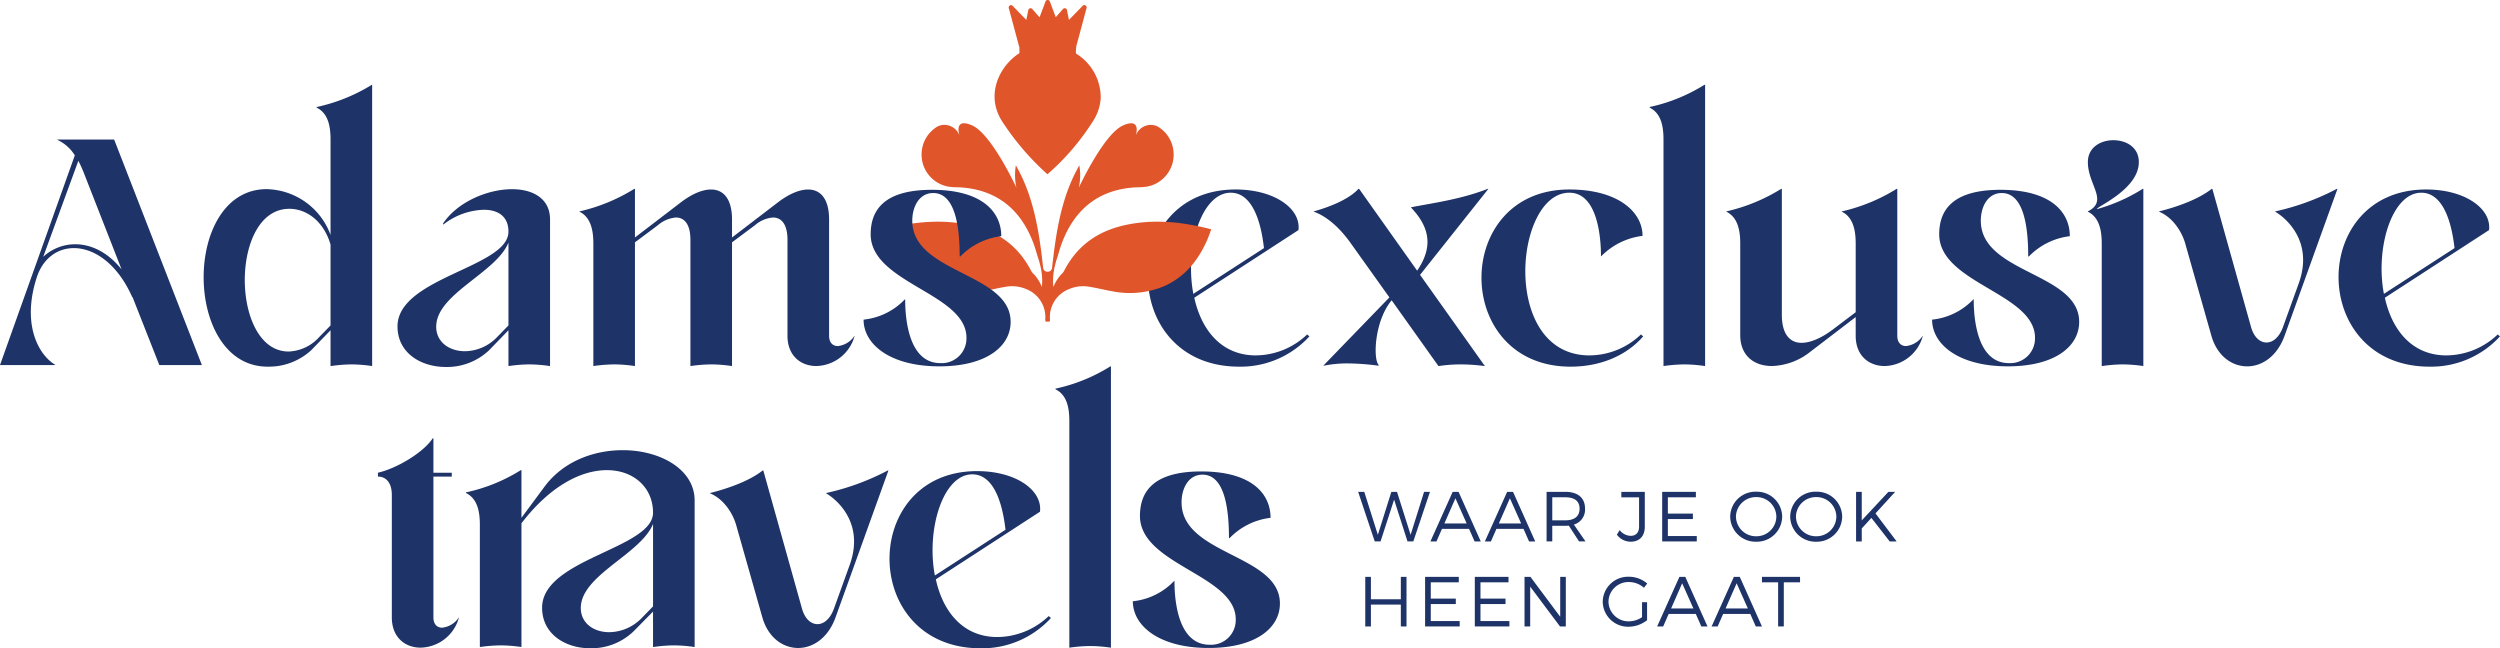 <svg xmlns="http://www.w3.org/2000/svg" xmlns:xlink="http://www.w3.org/1999/xlink" width="530.952" height="137.684" viewBox="0 0 530.952 137.684"><defs><clipPath id="a"><path d="M0,56.245H530.952V-81.439H0Z" transform="translate(0 81.439)" fill="none"/></clipPath></defs><g transform="translate(0 81.439)"><g transform="translate(288.444 23.02)"><path d="M4.282,4.3,1.437-4.574-1.441,4.3H-2.675L-6.2-6.229h1.3L-2.014,2.9.848-6.214l1.205-.015L4.945,2.9,7.805-6.229H9.056L5.516,4.3Z" transform="translate(6.2 6.229)" fill="#1e3368"/></g><g transform="translate(303.793 23.02)"><path d="M1,3.214-.172,5.877h-1.28L3.277-4.654H4.526L9.241,5.877H7.931L6.756,3.214Zm2.862-6.5L1.515,2.056H6.244Z" transform="translate(1.452 4.654)" fill="#1e3368"/></g><g transform="translate(315.36 23.02)"><path d="M1,3.214-.172,5.877h-1.28L3.277-4.654H4.526L9.241,5.877H7.931L6.756,3.214Zm2.862-6.5L1.515,2.056H6.244Z" transform="translate(1.452 4.654)" fill="#1e3368"/></g><g transform="translate(0 -81.439)" clip-path="url(#a)"><g transform="translate(328.465 104.46)"><path d="M1.925,2.931c-.227.015-.467.03-.707.03h-2.8V6.285H-2.788V-4.244H1.219c2.634,0,4.156,1.293,4.156,3.535A3.3,3.3,0,0,1,3.009,2.706l2.47,3.579H4.11ZM1.219,1.8c1.912,0,3-.844,3-2.482,0-1.6-1.084-2.407-3-2.407h-2.8V1.8Z" transform="translate(2.788 4.244)" fill="#1e3368"/></g><g transform="translate(343.39 104.459)"><path d="M2.424,3.011c0,2.046-1.129,3.219-3.011,3.219a3.65,3.65,0,0,1-2.923-1.5l.6-.962A3.053,3.053,0,0,0-.6,4.982c1.16,0,1.807-.693,1.807-2V-3.2H-2.56V-4.36H2.424Z" transform="translate(3.51 4.36)" fill="#1e3368"/></g></g><g transform="translate(353.015 23.021)"><path d="M.492.473V3.934H5.808V5.092H.492V8.7H6.636V9.844H-.713V-.685H6.442V.473Z" transform="translate(0.713 0.685)" fill="#1e3368"/></g><g transform="translate(0 -81.439)" clip-path="url(#a)"><g transform="translate(367.461 104.43)"><path d="M4.509,2.163A5.389,5.389,0,0,1-1,7.489,5.393,5.393,0,0,1-6.529,2.163,5.358,5.358,0,0,1-1-3.132a5.364,5.364,0,0,1,5.511,5.3m-9.819,0A4.248,4.248,0,0,0-1,6.33,4.221,4.221,0,0,0,3.273,2.163,4.209,4.209,0,0,0-1-1.989,4.236,4.236,0,0,0-5.31,2.163" transform="translate(6.529 3.132)" fill="#1e3368"/></g><g transform="translate(380.204 104.43)"><path d="M4.509,2.163A5.389,5.389,0,0,1-1,7.489,5.393,5.393,0,0,1-6.529,2.163,5.358,5.358,0,0,1-1-3.132a5.364,5.364,0,0,1,5.511,5.3m-9.819,0A4.248,4.248,0,0,0-1,6.33,4.221,4.221,0,0,0,3.273,2.163,4.209,4.209,0,0,0-1-1.989,4.236,4.236,0,0,0-5.31,2.163" transform="translate(6.529 3.132)" fill="#1e3368"/></g></g><g transform="translate(394.195 23.02)"><path d="M1.329,2.262-.719,4.5V7.256H-1.924V-3.275H-.719V2.788L4.943-3.275h1.43L2.2,1.3,6.69,7.256H5.214Z" transform="translate(1.924 3.275)" fill="#1e3368"/></g><g transform="translate(289.951 41.075)"><path d="M3.088,4.3V-.332H-3.267V4.3h-1.2V-6.229h1.2v4.754H3.088V-6.229H4.293V4.3Z" transform="translate(4.471 6.229)" fill="#1e3368"/></g><g transform="translate(302.664 41.076)"><path d="M.492.473V3.932H5.809V5.09H.492V8.7H6.635V9.844H-.712V-.685H6.441V.473Z" transform="translate(0.712 0.685)" fill="#1e3368"/></g><g transform="translate(313.221 41.076)"><path d="M.492.473V3.932H5.808V5.09H.492V8.7H6.636V9.844H-.713V-.685H6.442V.473Z" transform="translate(0.713 0.685)" fill="#1e3368"/></g><g transform="translate(323.779 41.075)"><path d="M3.076,4.3-3.249-4.153V4.3H-4.454V-6.229H-3.2l6.326,8.47v-8.47h1.19V4.3Z" transform="translate(4.454 6.229)" fill="#1e3368"/></g><g transform="translate(0 -81.439)" clip-path="url(#a)"><g transform="translate(340.394 122.485)"><path d="M3.845,2.212V6.033A6.514,6.514,0,0,1-.071,7.418a5.385,5.385,0,0,1-5.5-5.326A5.385,5.385,0,0,1-.01-3.2,5.972,5.972,0,0,1,3.875-1.759l-.693.9A4.845,4.845,0,0,0-.01-2.075,4.237,4.237,0,0,0-4.348,2.092,4.251,4.251,0,0,0,.005,6.273a5.042,5.042,0,0,0,2.769-.886V2.212Z" transform="translate(5.567 3.203)" fill="#1e3368"/></g></g><g transform="translate(351.946 41.076)"><path d="M1,3.214-.172,5.876h-1.28L3.277-4.653H4.526L9.241,5.876H7.929L6.756,3.214Zm2.861-6.5L1.515,2.055H6.244Z" transform="translate(1.452 4.653)" fill="#1e3368"/></g><g transform="translate(363.514 41.076)"><path d="M1,3.214-.172,5.876h-1.28L3.277-4.653H4.528L9.241,5.876H7.931L6.756,3.214Zm2.862-6.5L1.515,2.055H6.244Z" transform="translate(1.452 4.653)" fill="#1e3368"/></g><g transform="translate(374.209 41.076)"><path d="M1.894.473V9.844H.689V.473H-2.743V-.685H5.343V.473Z" transform="translate(2.743 0.685)" fill="#1e3368"/></g><g transform="translate(0 -81.439)" clip-path="url(#a)"><g transform="translate(243.81 40.243)"><path d="M7.6,0c8.218,0,13.9,4.037,13.356,8.621L-1.168,22.988C.271,29.556,4.312,35.028,11.5,35.233a15.917,15.917,0,0,0,11.3-4.446l.48.411a19.8,19.8,0,0,1-14.93,6.431C-17.33,37.628-17.33,0,7.6,0M6.572.685c-6.232,0-9.794,11.7-7.944,21.481l15-9.714C12.805,5.2,10.477.685,6.572.685" transform="translate(11.004)" fill="#1e3368"/></g><g transform="translate(278.988 40.106)"><path d="M8.981,7.1C12.4,2.1,11.72-2.069,7.679-6.309l.069-.069c5-.957,10.615-1.711,16.232-3.9h.137L9.6,7.988,23.363,27.349h-.135a39.27,39.27,0,0,0-5-.342,30.725,30.725,0,0,0-4.588.342H13.5L3.569,13.393C-.128,17.84-.4,25.982.83,27.145l-.069.137A51.028,51.028,0,0,0-5.744,26.8a24.877,24.877,0,0,0-5.069.478h-.137l14.041-14.5L-5.06,1.353C-6.84-1.178-9.58-4.189-12.936-5.42L-13-5.489c3.493-.957,7.533-2.6,9.52-4.79h.137Z" transform="translate(13.004 10.279)" fill="#1e3368"/></g><g transform="translate(314.634 40.244)"><path d="M9.219,14.393a15.925,15.925,0,0,0,11.3-4.446l.48.411c-3.7,4.24-9.315,6.431-15.41,6.431-25.2,0-25.2-37.628-.274-37.628,10.274,0,15.547,4.72,15.547,9.851A14.805,14.805,0,0,0,12.1-6.679h-.069c0-5.268-1.165-13.478-6.712-13.478-11.643,0-14.588,34.071,3.9,34.55" transform="translate(13.348 20.84)" fill="#1e3368"/></g><g transform="translate(350.35 18.008)"><path d="M4.784,24.4A30.655,30.655,0,0,0,.47,24.057a32.466,32.466,0,0,0-4.384.342h-.069V-23.7c0-2.6-.409-5.542-2.943-6.774v-.137a36.274,36.274,0,0,0,11.643-4.72h.137V24.4Z" transform="translate(6.927 35.328)" fill="#1e3368"/></g><g transform="translate(366.649 40.107)"><path d="M0,1.984V1.915A37.971,37.971,0,0,0,11.643-2.873h.137V23.876c0,4.037,1.643,5.953,4.178,5.953,1.85,0,4.179-.959,6.714-2.874l4.793-3.625V8.757c0-2.531-.411-5.542-2.943-6.773V1.915A37.979,37.979,0,0,0,36.163-2.873H36.3v31.2c0,1.5.823,2.189,1.85,2.189a4.866,4.866,0,0,0,3.562-2.189v.068a8.612,8.612,0,0,1-8.083,6.364c-3.287,0-6.164-2.122-6.164-6.431V24.356l-9.657,7.388a13.687,13.687,0,0,1-8.151,3.011c-3.767,0-6.712-2.189-6.712-6.568V8.757c0-2.531-.411-5.542-2.945-6.773" transform="translate(0 2.873)" fill="#1e3368"/></g><g transform="translate(410.343 40.312)"><path d="M5.932,0C16.617,0,20.657,4.72,20.657,9.851a14.457,14.457,0,0,0-8.7,4.311h-.137C11.822,8.894,11.2.685,6.206.685c-3.014,0-4.451,2.942-4.451,5.883,0,11.221,20.889,11.014,20.889,21.483,0,5.2-5.138,9.441-15.136,9.441-10.548,0-16.1-4.72-16.1-9.921A14.073,14.073,0,0,0,.179,23.261H.246c0,5.268,1.165,13.545,7.466,13.545a5.247,5.247,0,0,0,5.549-5.4c0-9.441-20.342-11.561-20.342-21.96C-7.081,4.1-4,0,5.932,0" transform="translate(8.589)" fill="#1e3368"/></g><g transform="translate(443.424 29.776)"><path d="M2.21,0C4.951,0,7.622,1.5,7.622,4.653c0,5.816-9.111,9.51-8.9,9.988a36.641,36.641,0,0,0,9.726-4.309H8.58V47.958H8.511A30.657,30.657,0,0,0,4.2,47.617a30.637,30.637,0,0,0-4.314.342H-.255v-26c0-2.531-.411-5.542-2.945-6.773v-.069c4.451-2.257,0-5.61,0-10.467C-3.2,1.5-.461,0,2.21,0" transform="translate(3.2)" fill="#1e3368"/></g><g transform="translate(458.559 40.107)"><path d="M0,1.984V1.915C3.836.958,8.424-.684,11.165-2.873H11.3l8.22,29.349c.615,2.189,1.917,3.285,3.287,3.285,1.3,0,2.671-1.026,3.495-3.285l3.356-9.3c3.219-8.964-2.877-13.958-5-15.189V1.915A51.918,51.918,0,0,0,37.738-2.873h.137l-11.233,31.2c-1.576,4.379-4.795,6.5-7.944,6.5-3.219,0-6.37-2.189-7.6-6.5L5.547,8.757C4.862,6.294,2.945,3.215,0,1.984" transform="translate(0 2.873)" fill="#1e3368"/></g><g transform="translate(496.663 40.243)"><path d="M7.6,0c8.218,0,13.9,4.037,13.356,8.621L-1.166,22.988C.271,29.556,4.312,35.028,11.5,35.233a15.917,15.917,0,0,0,11.3-4.446l.48.411a19.8,19.8,0,0,1-14.93,6.431C-17.33,37.628-17.33,0,7.6,0M6.574.685c-6.233,0-9.8,11.7-7.946,21.481l15-9.714C12.805,5.2,10.477.685,6.574.685" transform="translate(11.004)" fill="#1e3368"/></g><g transform="translate(211.231 0)"><path d="M.609,10.458a56.077,56.077,0,0,0,9.733,11.408,50.967,50.967,0,0,0,9.643-11.229,10.067,10.067,0,0,0,1.675-4.97,10.963,10.963,0,0,0-5.266-9.446c0-.078,0-.157,0-.235a6.3,6.3,0,0,1,.277-2.059c.668-2.435,1.312-4.874,1.966-7.314A.493.493,0,0,0,18.41-14a.488.488,0,0,0-.626.134q-1.372,1.41-2.746,2.822c-.036.034-.063.1-.12.085s-.032-.085-.042-.132c-.127-.62-.254-1.241-.375-1.863a.491.491,0,0,0-.367-.426.5.5,0,0,0-.529.193c-.451.519-.91,1.033-1.364,1.55-.037.042-.079.085-.13.139-.189-.5-.374-.987-.558-1.473q-.342-.91-.686-1.823a.475.475,0,0,0-.48-.352.5.5,0,0,0-.48.384q-.578,1.547-1.165,3.09c-.025.064-.034.137-.093.183q-.771-.877-1.54-1.755a.441.441,0,0,0-.33-.149c-.277-.008-.453.152-.519.485l-.4,1.973c-.059-.02-.091-.073-.132-.113q-1.357-1.392-2.71-2.784a.646.646,0,0,0-.287-.2c-.259-.073-.46.042-.619.355v.225c.166.494.281,1,.418,1.5q.933,3.459,1.861,6.92c0,.394,0,.788,0,1.182C.266-1.233-2.858,4.8.609,10.458" transform="translate(0.882 15.142)" fill="#e1552b"/></g><g transform="translate(187.745 26.176)"><path d="M21.1,8.8c-6.247,1.263-10.621,4.457-13.373,9.762a2.745,2.745,0,0,1-.191.308l-.051.074a.909.909,0,0,1-.213.227,8.461,8.461,0,0,0-1.844,2.866,11.625,11.625,0,0,1,.147-3.616.85.85,0,0,1,.034-.316c.027-.093.052-.188.079-.281A18.341,18.341,0,0,1,6.343,15.5c.294-1.041.61-2.1,1.011-3.124,2.783-7.1,7.9-10.96,15.2-11.474.335-.024.673-.034,1.009-.044a11.537,11.537,0,0,0,1.757-.14,6.911,6.911,0,0,0,5.594-7.659,6.846,6.846,0,0,0-3.466-5.17,3.383,3.383,0,0,0-4.568,2.134c.174-.534,1.165-3.973-2.646-2.3C16.108-10.473,10.825.933,10.825.933A12.377,12.377,0,0,0,10.936-3.8c-.436.769-.862,1.584-1.278,2.468C7.2,3.894,6.211,9.571,5.564,14.437c-.108.815-.2,1.633-.3,2.45L5.139,18a.9.9,0,0,1-.49.7.877.877,0,0,1-.451.09.877.877,0,0,1-.451-.09.9.9,0,0,1-.49-.7l-.13-1.118c-.093-.817-.186-1.635-.294-2.45-.648-4.866-1.64-10.543-4.1-15.763-.416-.884-.842-1.7-1.276-2.468A12.377,12.377,0,0,0-2.43.933s-5.283-11.407-9.41-13.216c-3.811-1.672-2.818,1.767-2.646,2.3a3.382,3.382,0,0,0-4.568-2.134,6.848,6.848,0,0,0-3.464,5.17A6.91,6.91,0,0,0-16.923.714a11.537,11.537,0,0,0,1.757.14c.336.01.675.02,1.009.044,7.3.514,12.416,4.375,15.2,11.474.4,1.026.719,2.083,1.013,3.124a18.923,18.923,0,0,1,.656,2.323c.027.093.052.188.079.281a.887.887,0,0,1,.034.316,11.584,11.584,0,0,1,.145,3.616,8.411,8.411,0,0,0-1.844-2.866.9.9,0,0,1-.211-.227L.86,18.866a2.745,2.745,0,0,1-.191-.308C-2.083,13.253-6.458,10.059-12.7,8.8c-5.368-1.085-11.05-.774-17.846.981.024.068.049.137.073.206.264.749.514,1.456.817,2.144,2.14,4.837,5.185,8.047,9.309,9.818a18.883,18.883,0,0,0,10.808,1c.727-.12,1.471-.281,2.193-.436.8-.172,1.631-.352,2.468-.484a7.593,7.593,0,0,1,4.648.507A6.359,6.359,0,0,1,3.7,28.875a1.343,1.343,0,0,0,.041.468A1.264,1.264,0,0,0,4.2,29.4a1.264,1.264,0,0,0,.455-.052,1.4,1.4,0,0,0,.041-.468A6.359,6.359,0,0,1,8.63,22.536a7.593,7.593,0,0,1,4.648-.507c.835.132,1.665.311,2.468.484.72.156,1.464.316,2.193.436a18.878,18.878,0,0,0,10.807-1c4.125-1.77,7.168-4.981,9.309-9.818.3-.688.555-1.395.818-2.144.024-.069.047-.139.073-.206C32.149,8.022,26.467,7.711,21.1,8.8" transform="translate(30.55 12.737)" fill="#e1552b"/></g><g transform="translate(80.268 93.077)"><path d="M4.813,0V7.32h3.9v.822h-3.9v29.9c0,1.5.822,2.189,1.848,2.189a4.866,4.866,0,0,0,3.562-2.189v.068A8.628,8.628,0,0,1,2.073,44.47c-3.219,0-6.095-2.122-6.095-6.431v-26c0-2.6-1.232-3.9-2.947-3.9V7.32C-2.859,6.362,2.69,3.011,4.676,0Z" transform="translate(6.969)" fill="#1e3368"/></g><g transform="translate(98.967 95.608)"><path d="M13.6,0C21.61,0,28.871,4.1,28.871,10.673V41.8H28.8a30.655,30.655,0,0,0-4.314-.342,30.635,30.635,0,0,0-4.314.342h-.137V34.276l-4.11,4.174a12.9,12.9,0,0,1-9.178,3.625c-5.342,0-10.272-3.009-10.272-8.619,0-10.4,23.561-12.521,23.561-20.183,0-5.268-4.042-9.031-9.8-9.031C4.967,4.242-1.677,7.39-7.909,15.53V41.8h-.068a30.675,30.675,0,0,0-4.314-.342,32.444,32.444,0,0,0-4.384.342h-.069V15.872c0-2.6-.411-5.54-2.945-6.773V8.962A36.274,36.274,0,0,0-8.046,4.242h.137V14.367L-3.046,7.8C.994,2.326,7.5,0,13.6,0m6.438,15.667C17.432,22.1,4.693,26.545,4.693,33.524c0,3.216,2.741,5.131,6.027,5.131a9.756,9.756,0,0,0,6.918-3.011l2.4-2.462Z" transform="translate(19.689 0)" fill="#1e3368"/></g><g transform="translate(150.811 99.919)"><path d="M0,1.984V1.915C3.836.958,8.424-.684,11.165-2.873H11.3l8.22,29.349c.615,2.189,1.917,3.285,3.287,3.285,1.3,0,2.671-1.026,3.493-3.285l3.356-9.3c3.221-8.964-2.876-13.958-5-15.189V1.915A51.918,51.918,0,0,0,37.738-2.873h.137l-11.233,31.2c-1.576,4.379-4.795,6.5-7.944,6.5-3.219,0-6.37-2.189-7.6-6.5L5.547,8.757C4.862,6.294,2.945,3.215,0,1.984" transform="translate(0 2.873)" fill="#1e3368"/></g><g transform="translate(188.916 100.056)"><path d="M7.6,0c8.218,0,13.9,4.036,13.354,8.621L-1.168,22.988C.271,29.556,4.312,35.028,11.5,35.235a15.927,15.927,0,0,0,11.3-4.448l.48.411a19.8,19.8,0,0,1-14.93,6.431C-17.33,37.628-17.33,0,7.6,0M6.572.685c-6.232,0-9.794,11.7-7.944,21.481l15-9.714C12.805,5.2,10.476.685,6.572.685" transform="translate(11.004)" fill="#1e3368"/></g><g transform="translate(224.162 77.82)"><path d="M4.784,24.4A30.675,30.675,0,0,0,.47,24.057a32.466,32.466,0,0,0-4.384.342h-.069V-23.7c0-2.6-.409-5.542-2.943-6.774v-.135A36.291,36.291,0,0,0,4.715-35.328h.139V24.4Z" transform="translate(6.927 35.328)" fill="#1e3368"/></g><g transform="translate(240.597 100.124)"><path d="M5.932,0C16.617,0,20.657,4.72,20.657,9.851a14.457,14.457,0,0,0-8.7,4.311h-.137C11.822,8.894,11.2.685,6.206.685c-3.014,0-4.451,2.942-4.451,5.883,0,11.219,20.889,11.014,20.889,21.483,0,5.2-5.136,9.441-15.136,9.441-10.548,0-16.1-4.72-16.1-9.921A14.069,14.069,0,0,0,.179,23.261H.248c0,5.268,1.163,13.545,7.464,13.545a5.247,5.247,0,0,0,5.549-5.4c0-9.441-20.342-11.561-20.342-21.96C-7.081,4.1-4,0,5.932,0" transform="translate(8.589)" fill="#1e3368"/></g><g transform="translate(123.071 40.107)"><path d="M17.179,1.2c2.4-1.848,4.658-2.8,6.506-2.8,2.671,0,4.453,2.052,4.453,6.362v24.7c0,1.5.822,2.189,1.85,2.189a4.863,4.863,0,0,0,3.56-2.189v.068A8.626,8.626,0,0,1,25.4,35.888c-3.221,0-6.1-2.122-6.1-6.431V9.07c0-3.216-1.232-4.722-3.082-4.722a6.708,6.708,0,0,0-3.836,1.643L7.522,9.616V35.888H7.454a30.452,30.452,0,0,0-4.316-.343,32.2,32.2,0,0,0-4.384.343h-.068V9.07c0-3.216-1.232-4.722-3.082-4.722A6.708,6.708,0,0,0-8.231,5.991l-4.862,3.625V35.888h-.069a30.409,30.409,0,0,0-4.315-.343,32.2,32.2,0,0,0-4.384.343h-.068v-26c0-2.531-.411-5.542-2.945-6.773V3.05A38.051,38.051,0,0,0-13.231-1.74h.137V8.59L-3.437,1.2c2.4-1.848,4.658-2.8,6.507-2.8C5.74-1.6,7.522.449,7.522,4.759V8.59Z" transform="translate(24.874 1.74)" fill="#1e3368"/></g><g transform="translate(183.407 40.312)"><path d="M5.932,0C16.617,0,20.657,4.72,20.657,9.851a14.457,14.457,0,0,0-8.7,4.311h-.137C11.822,8.894,11.2.685,6.206.685c-3.014,0-4.451,2.942-4.451,5.883,0,11.221,20.889,11.014,20.889,21.483,0,5.2-5.138,9.441-15.138,9.441-10.546,0-16.095-4.72-16.095-9.921A14.073,14.073,0,0,0,.179,23.261H.246c0,5.268,1.165,13.545,7.466,13.545a5.246,5.246,0,0,0,5.547-5.4c0-9.441-20.34-11.561-20.34-21.96C-7.081,4.1-4,0,5.932,0" transform="translate(8.589)" fill="#1e3368"/></g><g transform="translate(43.249 18.009)"><path d="M9.807,1.928a37.263,37.263,0,0,0,11.711-4.72h.069V56.933h-.069a30.637,30.637,0,0,0-4.314-.342,32.346,32.346,0,0,0-4.314.342h-.137V49.34l-4.11,4.242A13.283,13.283,0,0,1-.467,57.07c-18.149.206-18.355-37.7-.342-37.7a14.806,14.806,0,0,1,13.561,9.714V8.838c0-2.6-.411-5.542-2.945-6.773Zm2.945,46.386V31.141c-1.369-4.72-4.862-7.594-8.768-7.594-12.67,0-12.465,30.308-.135,30.308a9.19,9.19,0,0,0,6.506-3.079Z" transform="translate(14.2 2.792)" fill="#1e3368"/></g><g transform="translate(84.424 40.176)"><path d="M9.625,15.343V7.749l-4.11,4.242a13,13,0,0,1-9.177,3.557c-5.275,0-10.274-2.942-10.274-8.619,0-10.4,23.561-12.521,23.561-20.115,0-3.353-2.328-4.653-5.205-4.653A14.534,14.534,0,0,0-4.21-14.691l-.069-.2c3.014-4.585,9.452-7.32,14.658-7.32,4.451,0,8.081,1.983,8.081,6.429v31.13h-.068A30.679,30.679,0,0,0,14.076,15a30.655,30.655,0,0,0-4.315.342Zm0-8.621V-10.86C7.023-4.429-5.718.018-5.718,7c0,3.283,2.808,5.2,6.1,5.2A9.609,9.609,0,0,0,7.227,9.186Z" transform="translate(13.936 22.216)" fill="#1e3368"/></g><g transform="translate(0 29.639)"><path d="M0,19.564,15.89-24.974a8.617,8.617,0,0,0-3.7-3.283v-.069H24.245L42.875,19.564h-9.04L28.149,5.127h-.068C24.93-1.987,20-5.272,15.684-5.272c-3.493,0-6.575,2.189-7.877,6.227-3.219,9.921.343,16.419,3.9,18.541v.068ZM9.177-3.424a10.024,10.024,0,0,1,6.781-2.668c3.288,0,6.849,1.574,9.863,5.336L17.738-21.417a25.355,25.355,0,0,0-1.1-2.394Z" transform="translate(0 28.327)" fill="#1e3368"/></g></g></g></svg>